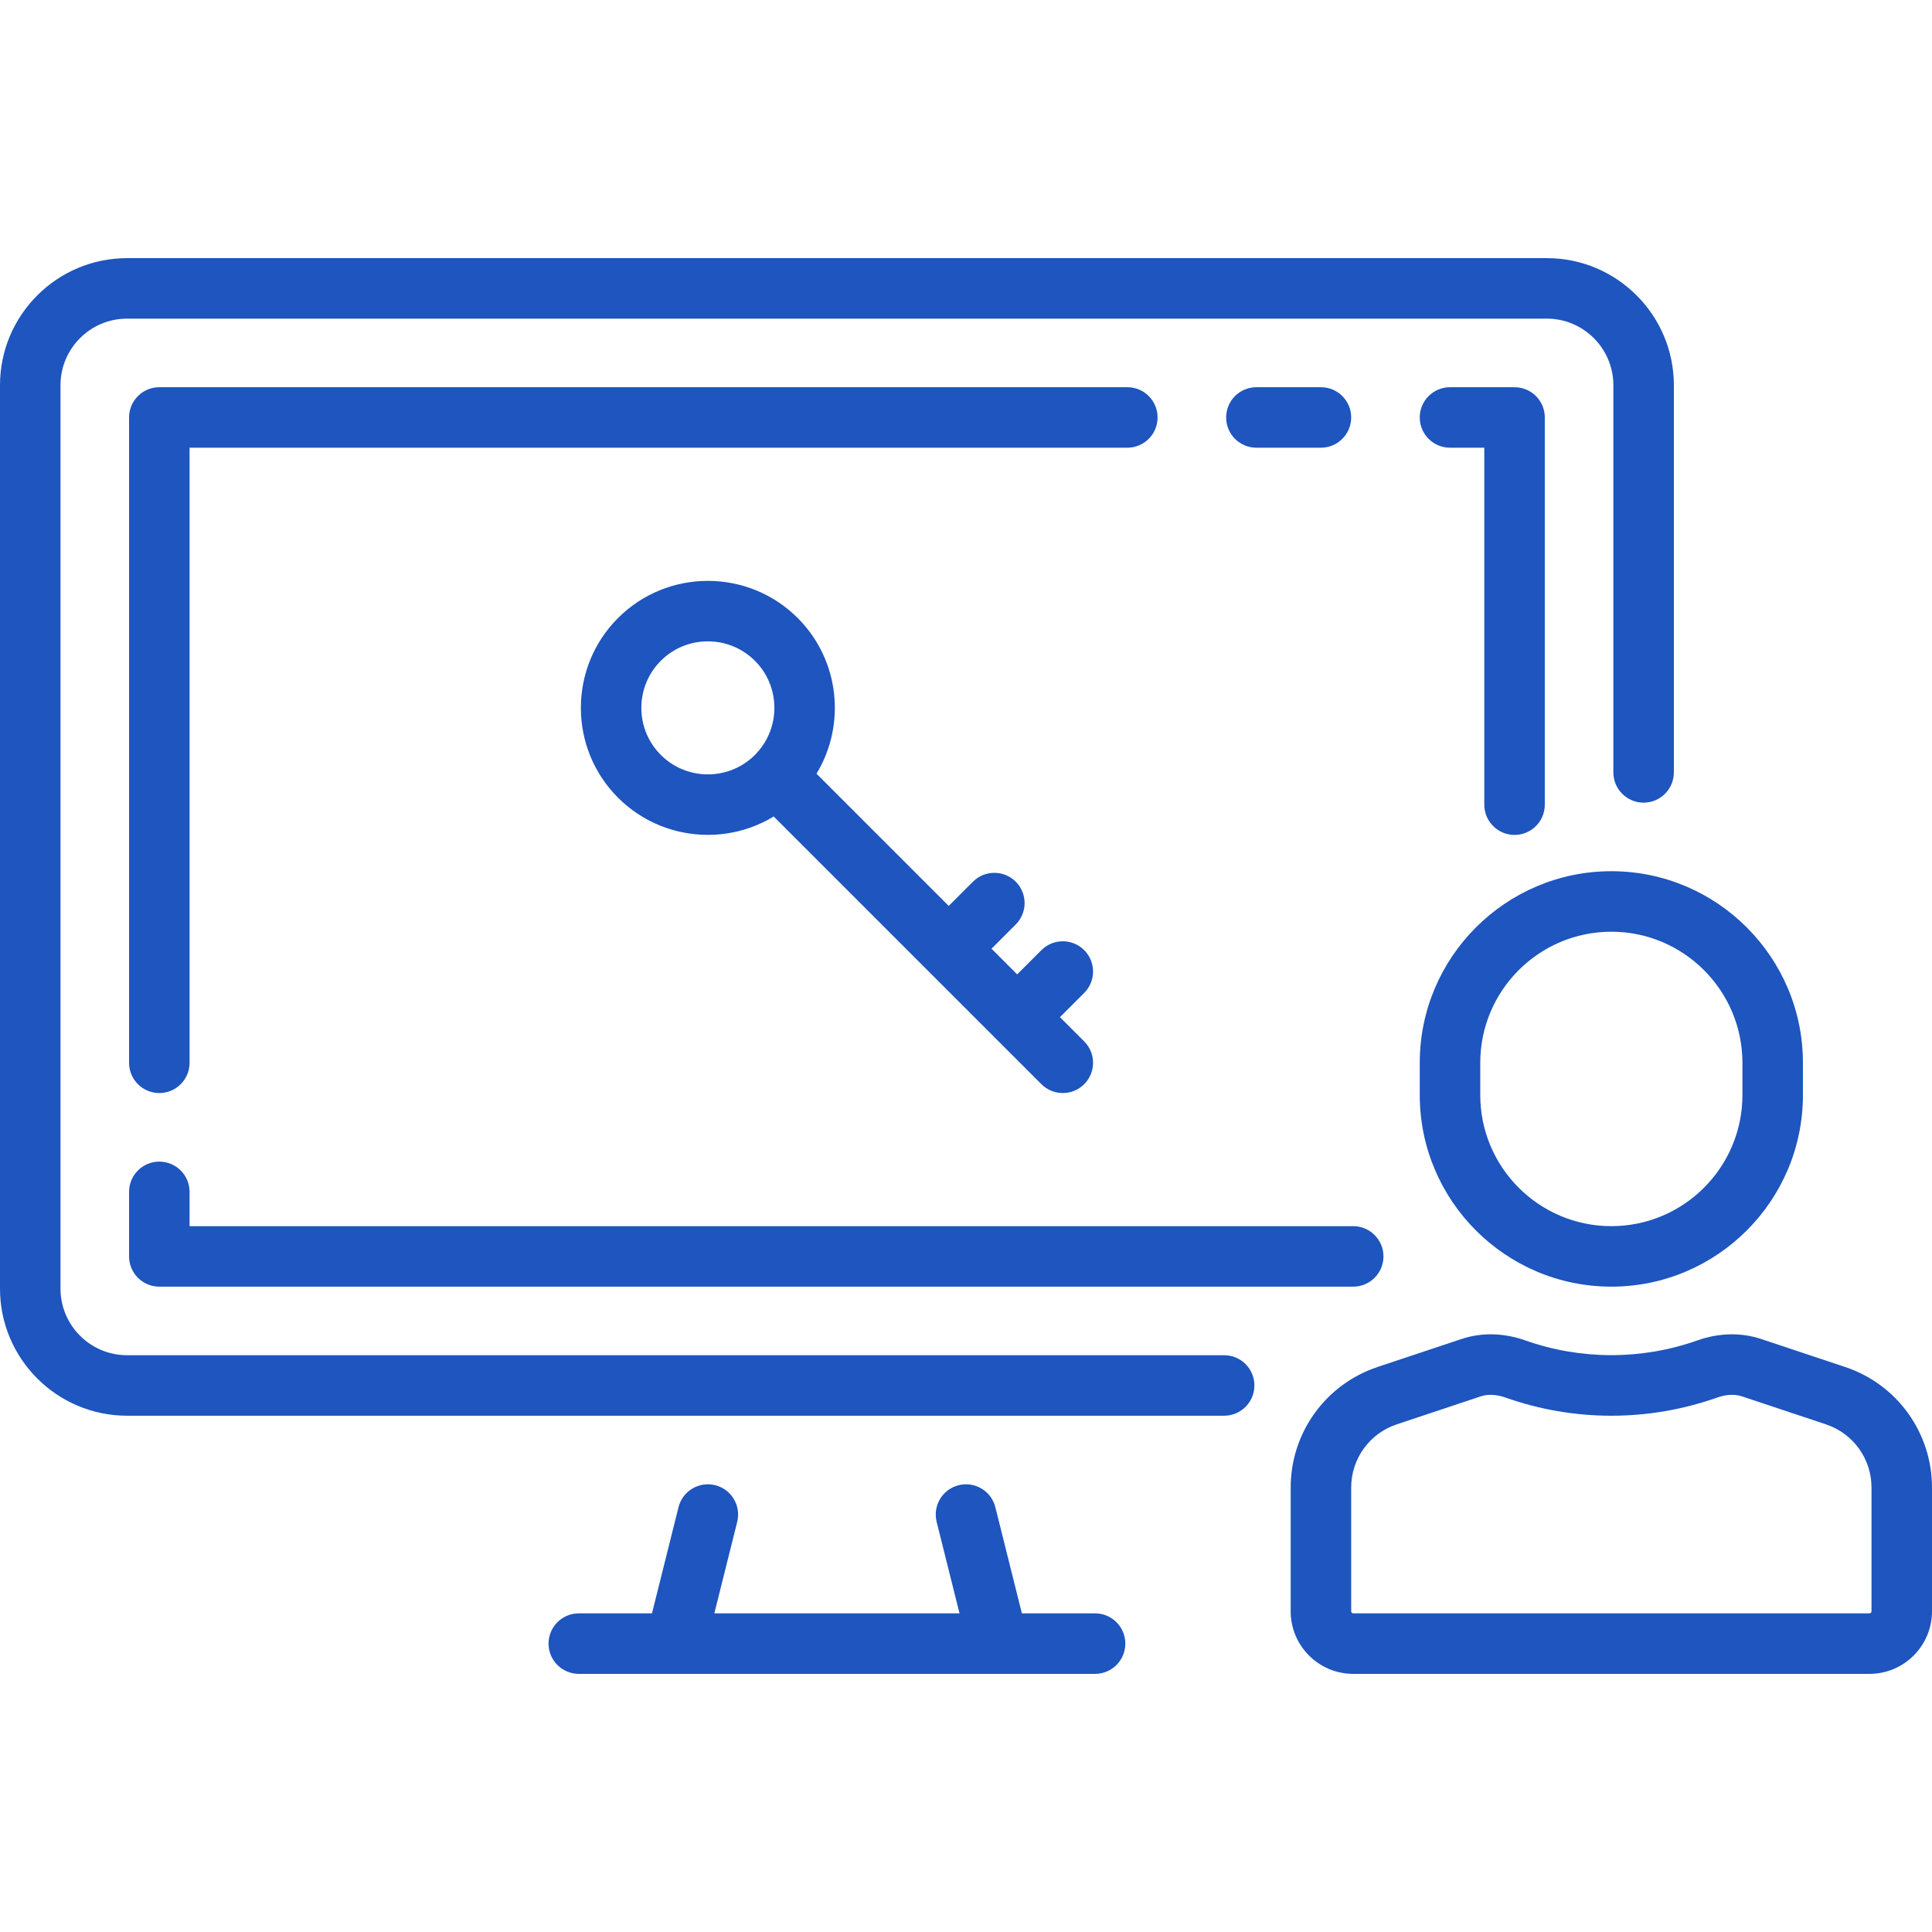 <?xml version="1.0" encoding="UTF-8"?> <svg xmlns="http://www.w3.org/2000/svg" width="512" height="512" viewBox="0 0 512 512" fill="none"><path d="M409.921 68.409H33.67C15.105 68.409 0 83.514 0 102.079V341.511C0 360.077 15.105 375.181 33.67 375.181H324.411C328.839 375.181 332.428 371.592 332.428 367.164C332.428 362.737 328.84 359.147 324.411 359.147H33.67C23.945 359.147 16.033 351.235 16.033 341.51V102.079C16.033 92.354 23.945 84.442 33.67 84.442H409.92C419.645 84.442 427.557 92.354 427.557 102.079V204.693C427.557 209.12 431.145 212.71 435.574 212.71C440.002 212.71 443.591 209.121 443.591 204.693V102.079C443.591 83.514 428.486 68.409 409.921 68.409Z" fill="#1E55BE"></path><path d="M350.063 102.614H332.96C328.532 102.614 324.943 106.203 324.943 110.631C324.943 115.059 328.531 118.648 332.96 118.648H350.062C354.49 118.648 358.079 115.059 358.079 110.631C358.079 106.203 354.491 102.614 350.063 102.614Z" fill="#1E55BE"></path><path d="M298.756 102.614H42.221C37.793 102.614 34.204 106.203 34.204 110.631V281.654C34.204 286.081 37.792 289.671 42.221 289.671C46.649 289.671 50.238 286.082 50.238 281.654V118.647H298.756C303.184 118.647 306.773 115.058 306.773 110.63C306.773 106.202 303.184 102.614 298.756 102.614Z" fill="#1E55BE"></path><path d="M358.614 324.944H50.238V315.858C50.238 311.431 46.65 307.841 42.221 307.841C37.793 307.841 34.204 311.43 34.204 315.858V332.96C34.204 337.387 37.792 340.977 42.221 340.977H358.613C363.041 340.977 366.63 337.388 366.63 332.96C366.63 328.532 363.042 324.944 358.614 324.944Z" fill="#1E55BE"></path><path d="M401.37 102.614H384.268C379.84 102.614 376.251 106.203 376.251 110.631C376.251 115.059 379.839 118.648 384.268 118.648H393.354V213.245C393.354 217.672 396.942 221.262 401.371 221.262C405.799 221.262 409.388 217.673 409.388 213.245V110.63C409.386 106.203 405.798 102.614 401.37 102.614Z" fill="#1E55BE"></path><path d="M290.205 427.557H270.811L263.778 399.425C262.704 395.129 258.348 392.52 254.055 393.592C249.759 394.666 247.149 399.019 248.222 403.314L254.283 427.558H189.307L195.368 403.314C196.441 399.018 193.831 394.666 189.535 393.592C185.238 392.52 180.888 395.129 179.812 399.425L172.781 427.557H153.387C148.959 427.557 145.37 431.146 145.37 435.574C145.37 440.001 148.958 443.591 153.387 443.591H290.205C294.633 443.591 298.222 440.002 298.222 435.574C298.221 431.147 294.633 427.557 290.205 427.557Z" fill="#1E55BE"></path><path d="M427.023 230.881C399.028 230.881 376.251 253.657 376.251 281.653V290.204C376.251 318.2 399.028 340.976 427.023 340.976C455.018 340.976 477.795 318.2 477.795 290.204V281.653C477.795 253.657 455.018 230.881 427.023 230.881ZM461.762 290.205C461.762 309.361 446.179 324.944 427.023 324.944C407.867 324.944 392.284 309.361 392.284 290.205V281.654C392.284 262.498 407.867 246.915 427.023 246.915C446.179 246.915 461.762 262.498 461.762 281.654V290.205Z" fill="#1E55BE"></path><path d="M488.977 362.264L466.731 354.849C461.393 353.07 455.531 353.205 449.779 355.237C435.088 360.429 418.957 360.429 404.264 355.237C398.51 353.204 392.65 353.07 387.315 354.849L365.069 362.265C351.297 366.855 342.045 379.691 342.045 394.208V427.023C342.045 436.159 349.477 443.591 358.613 443.591H495.431C504.567 443.591 511.999 436.159 511.999 427.023V394.206C512 379.69 502.748 366.854 488.977 362.264ZM495.967 427.023C495.967 427.318 495.726 427.557 495.433 427.557H358.614C358.32 427.557 358.08 427.318 358.08 427.023V394.206C358.08 386.602 362.926 379.879 370.14 377.475L392.387 370.059C393.282 369.761 394.182 369.644 395.043 369.644C396.52 369.644 397.886 369.987 398.924 370.354C407.989 373.557 417.444 375.182 427.023 375.182C436.602 375.182 446.057 373.557 455.121 370.354C456.765 369.774 459.232 369.25 461.66 370.06L483.906 377.475C491.12 379.879 495.966 386.603 495.966 394.206V427.023H495.967Z" fill="#1E55BE"></path><path d="M287.323 275.985L280.899 269.561L287.323 263.137C290.453 260.005 290.453 254.929 287.323 251.798C284.191 248.667 279.116 248.667 275.985 251.798L269.561 258.222L262.759 251.42L269.183 244.996C272.314 241.865 272.314 236.789 269.183 233.658C266.051 230.527 260.976 230.527 257.845 233.658L251.421 240.082L216.382 205.043C224.231 192.093 222.575 174.957 211.401 163.783H211.4C198.273 150.656 176.912 150.656 163.783 163.783C150.656 176.911 150.656 198.272 163.784 211.4C170.348 217.964 178.97 221.246 187.591 221.246C193.647 221.246 199.7 219.62 205.043 216.381L275.984 287.322C277.55 288.888 279.601 289.67 281.653 289.67C283.704 289.67 285.756 288.888 287.322 287.322C290.454 284.191 290.454 279.116 287.323 275.985ZM200.062 200.062C193.186 206.939 181.997 206.939 175.12 200.062C168.243 193.186 168.243 181.997 175.12 175.12C178.558 171.681 183.074 169.963 187.591 169.963C192.108 169.963 196.624 171.682 200.062 175.12C206.939 181.996 206.939 193.185 200.062 200.062Z" fill="#1E55BE"></path></svg> 